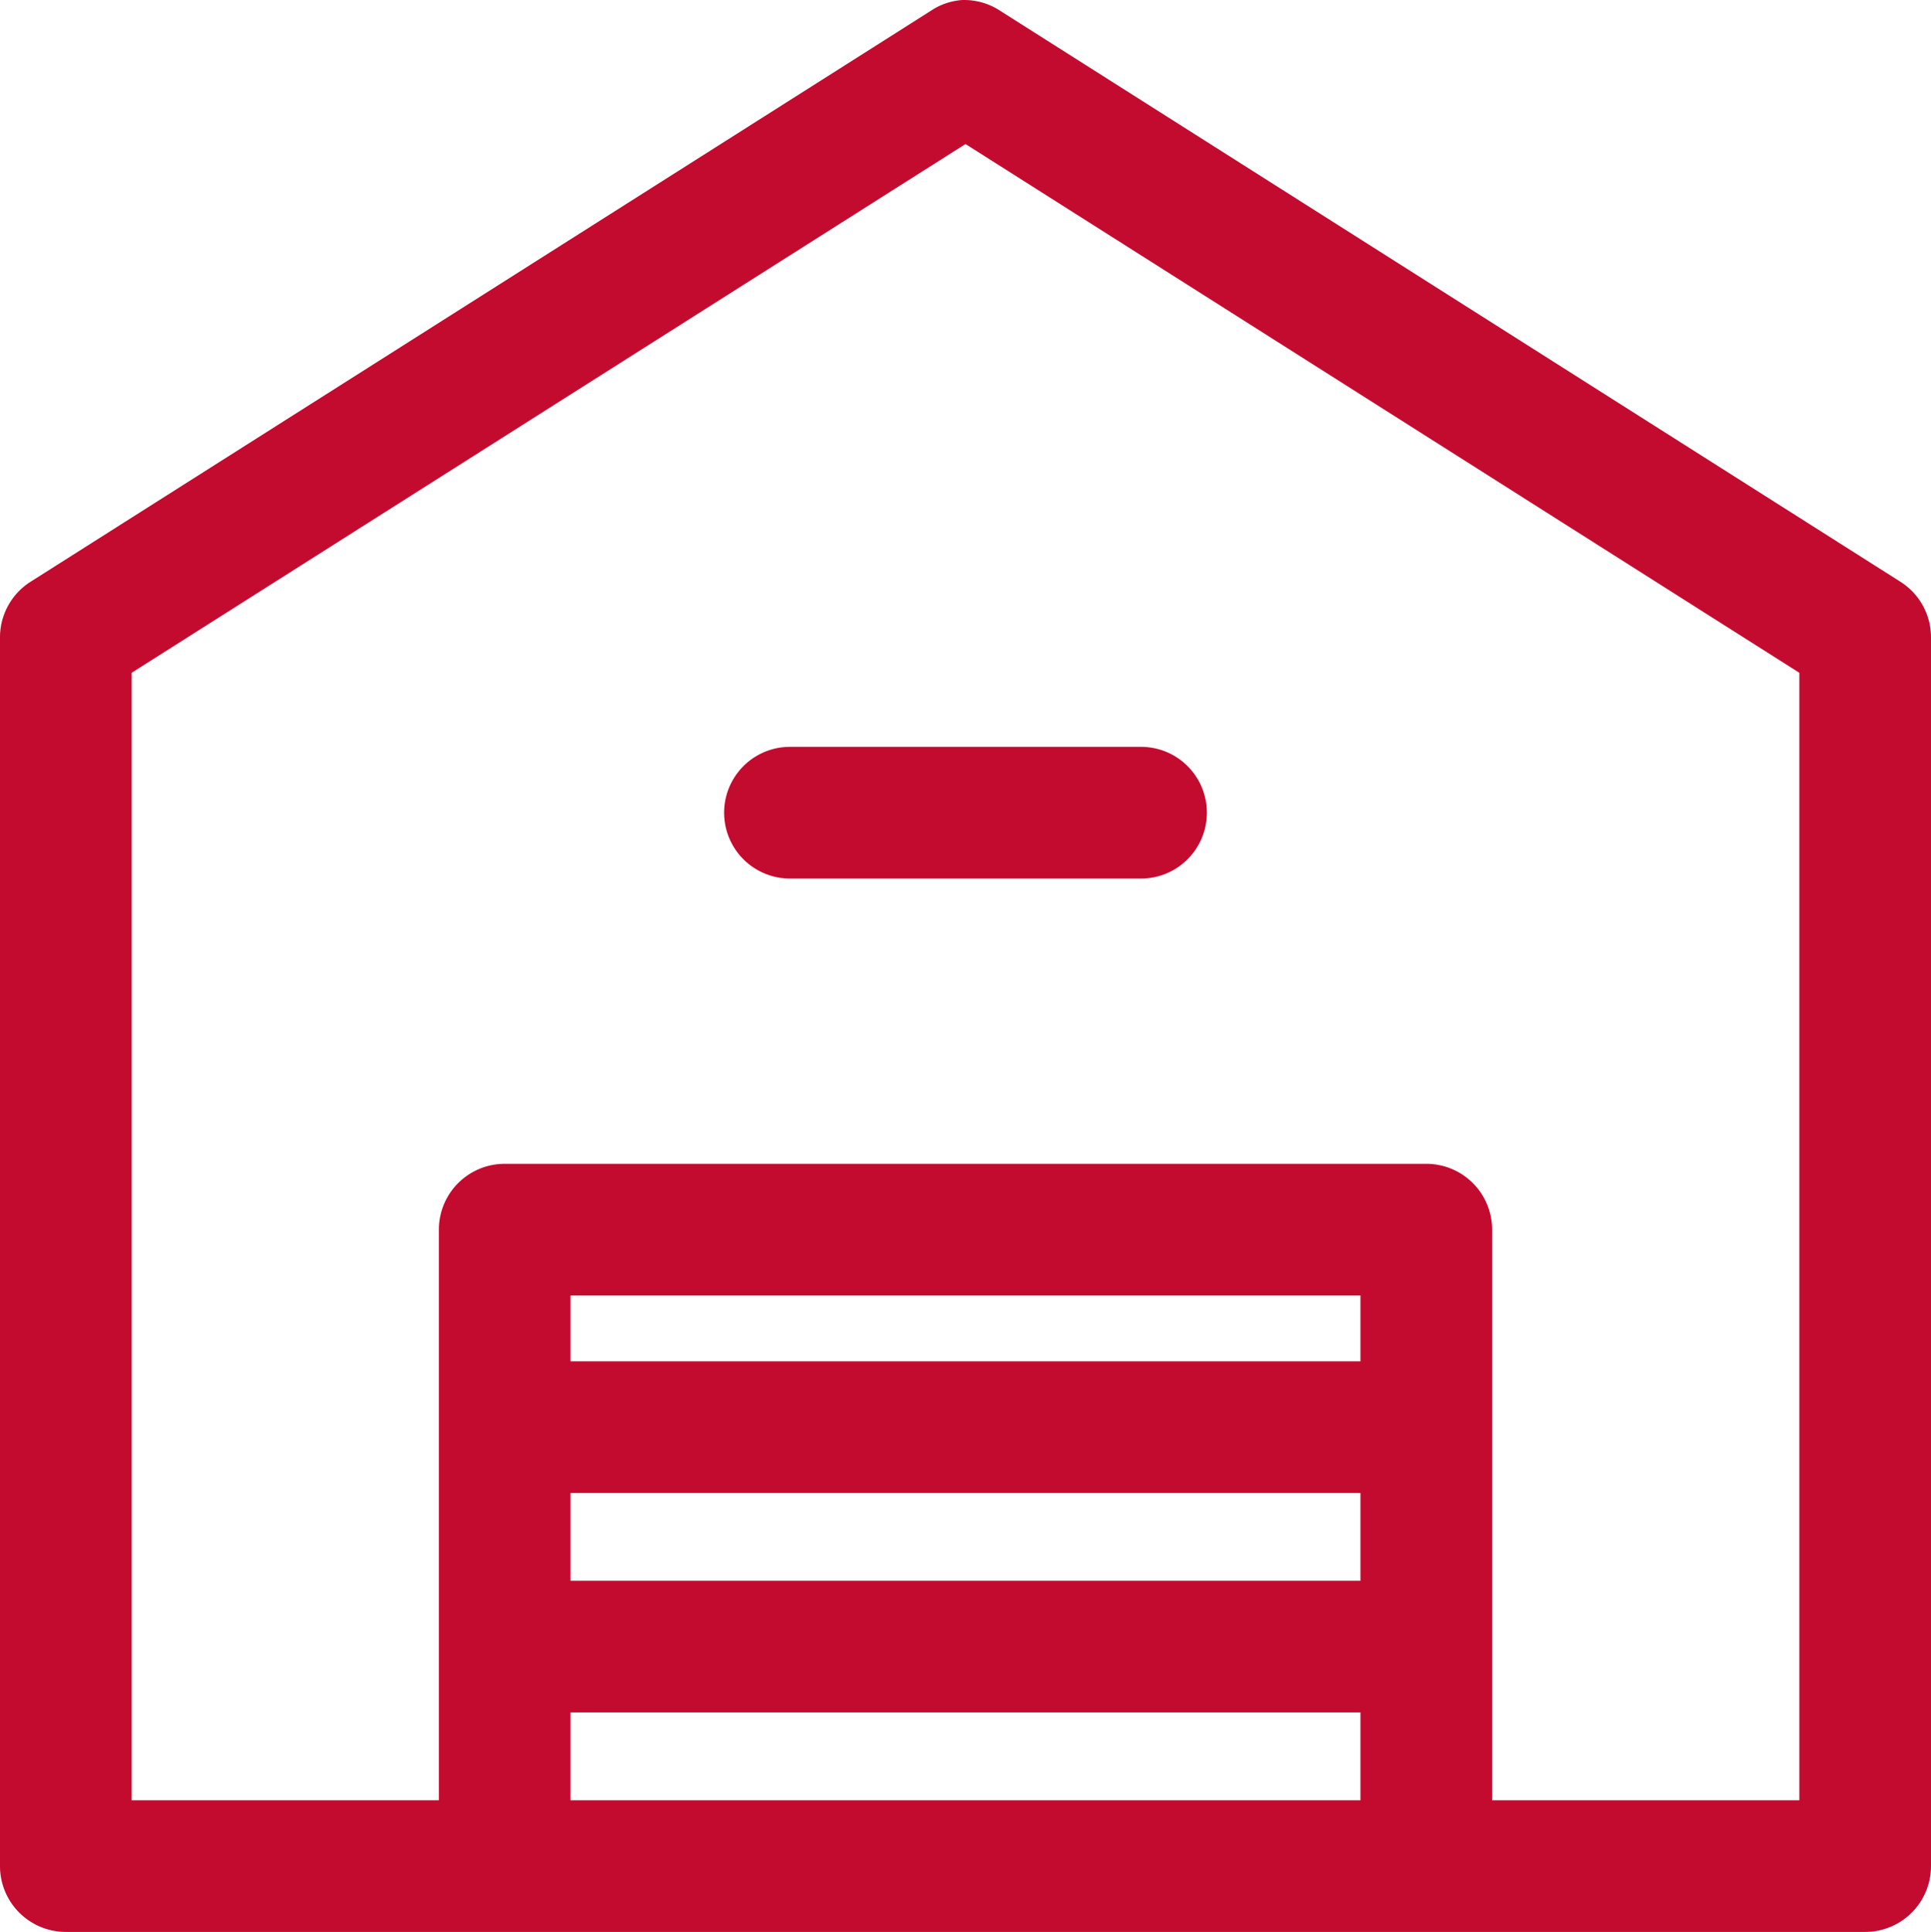 <svg xmlns="http://www.w3.org/2000/svg" viewBox="2754 4187 88 88.032">
  <defs>
    <style>
      .cls-1 {
        fill: #c30b2f;
      }
    </style>
  </defs>
  <path id="np_warehouse_848998_000000" class="cls-1" d="M49.875,5.984a2.294,2.294,0,0,0-.281.031,2.927,2.927,0,0,0-1.187.469l-41,26A3,3,0,0,0,6,35.016v56a3,3,0,0,0,3,3H91a3,3,0,0,0,3-3v-56a3,3,0,0,0-1.406-2.531l-41-26a2.987,2.987,0,0,0-1.719-.5ZM50,12.547,88,36.641V88.016H74v-26a3,3,0,0,0-3-3H29a3,3,0,0,0-3,3v26H12V36.641ZM42,40.016a3,3,0,0,0,0,6H58a3,3,0,0,0,0-6Zm-10,25H68v3H32Zm0,9H68v4H32Zm0,10H68v4H32Z" transform="translate(2748 4181.016)"/>
</svg>
